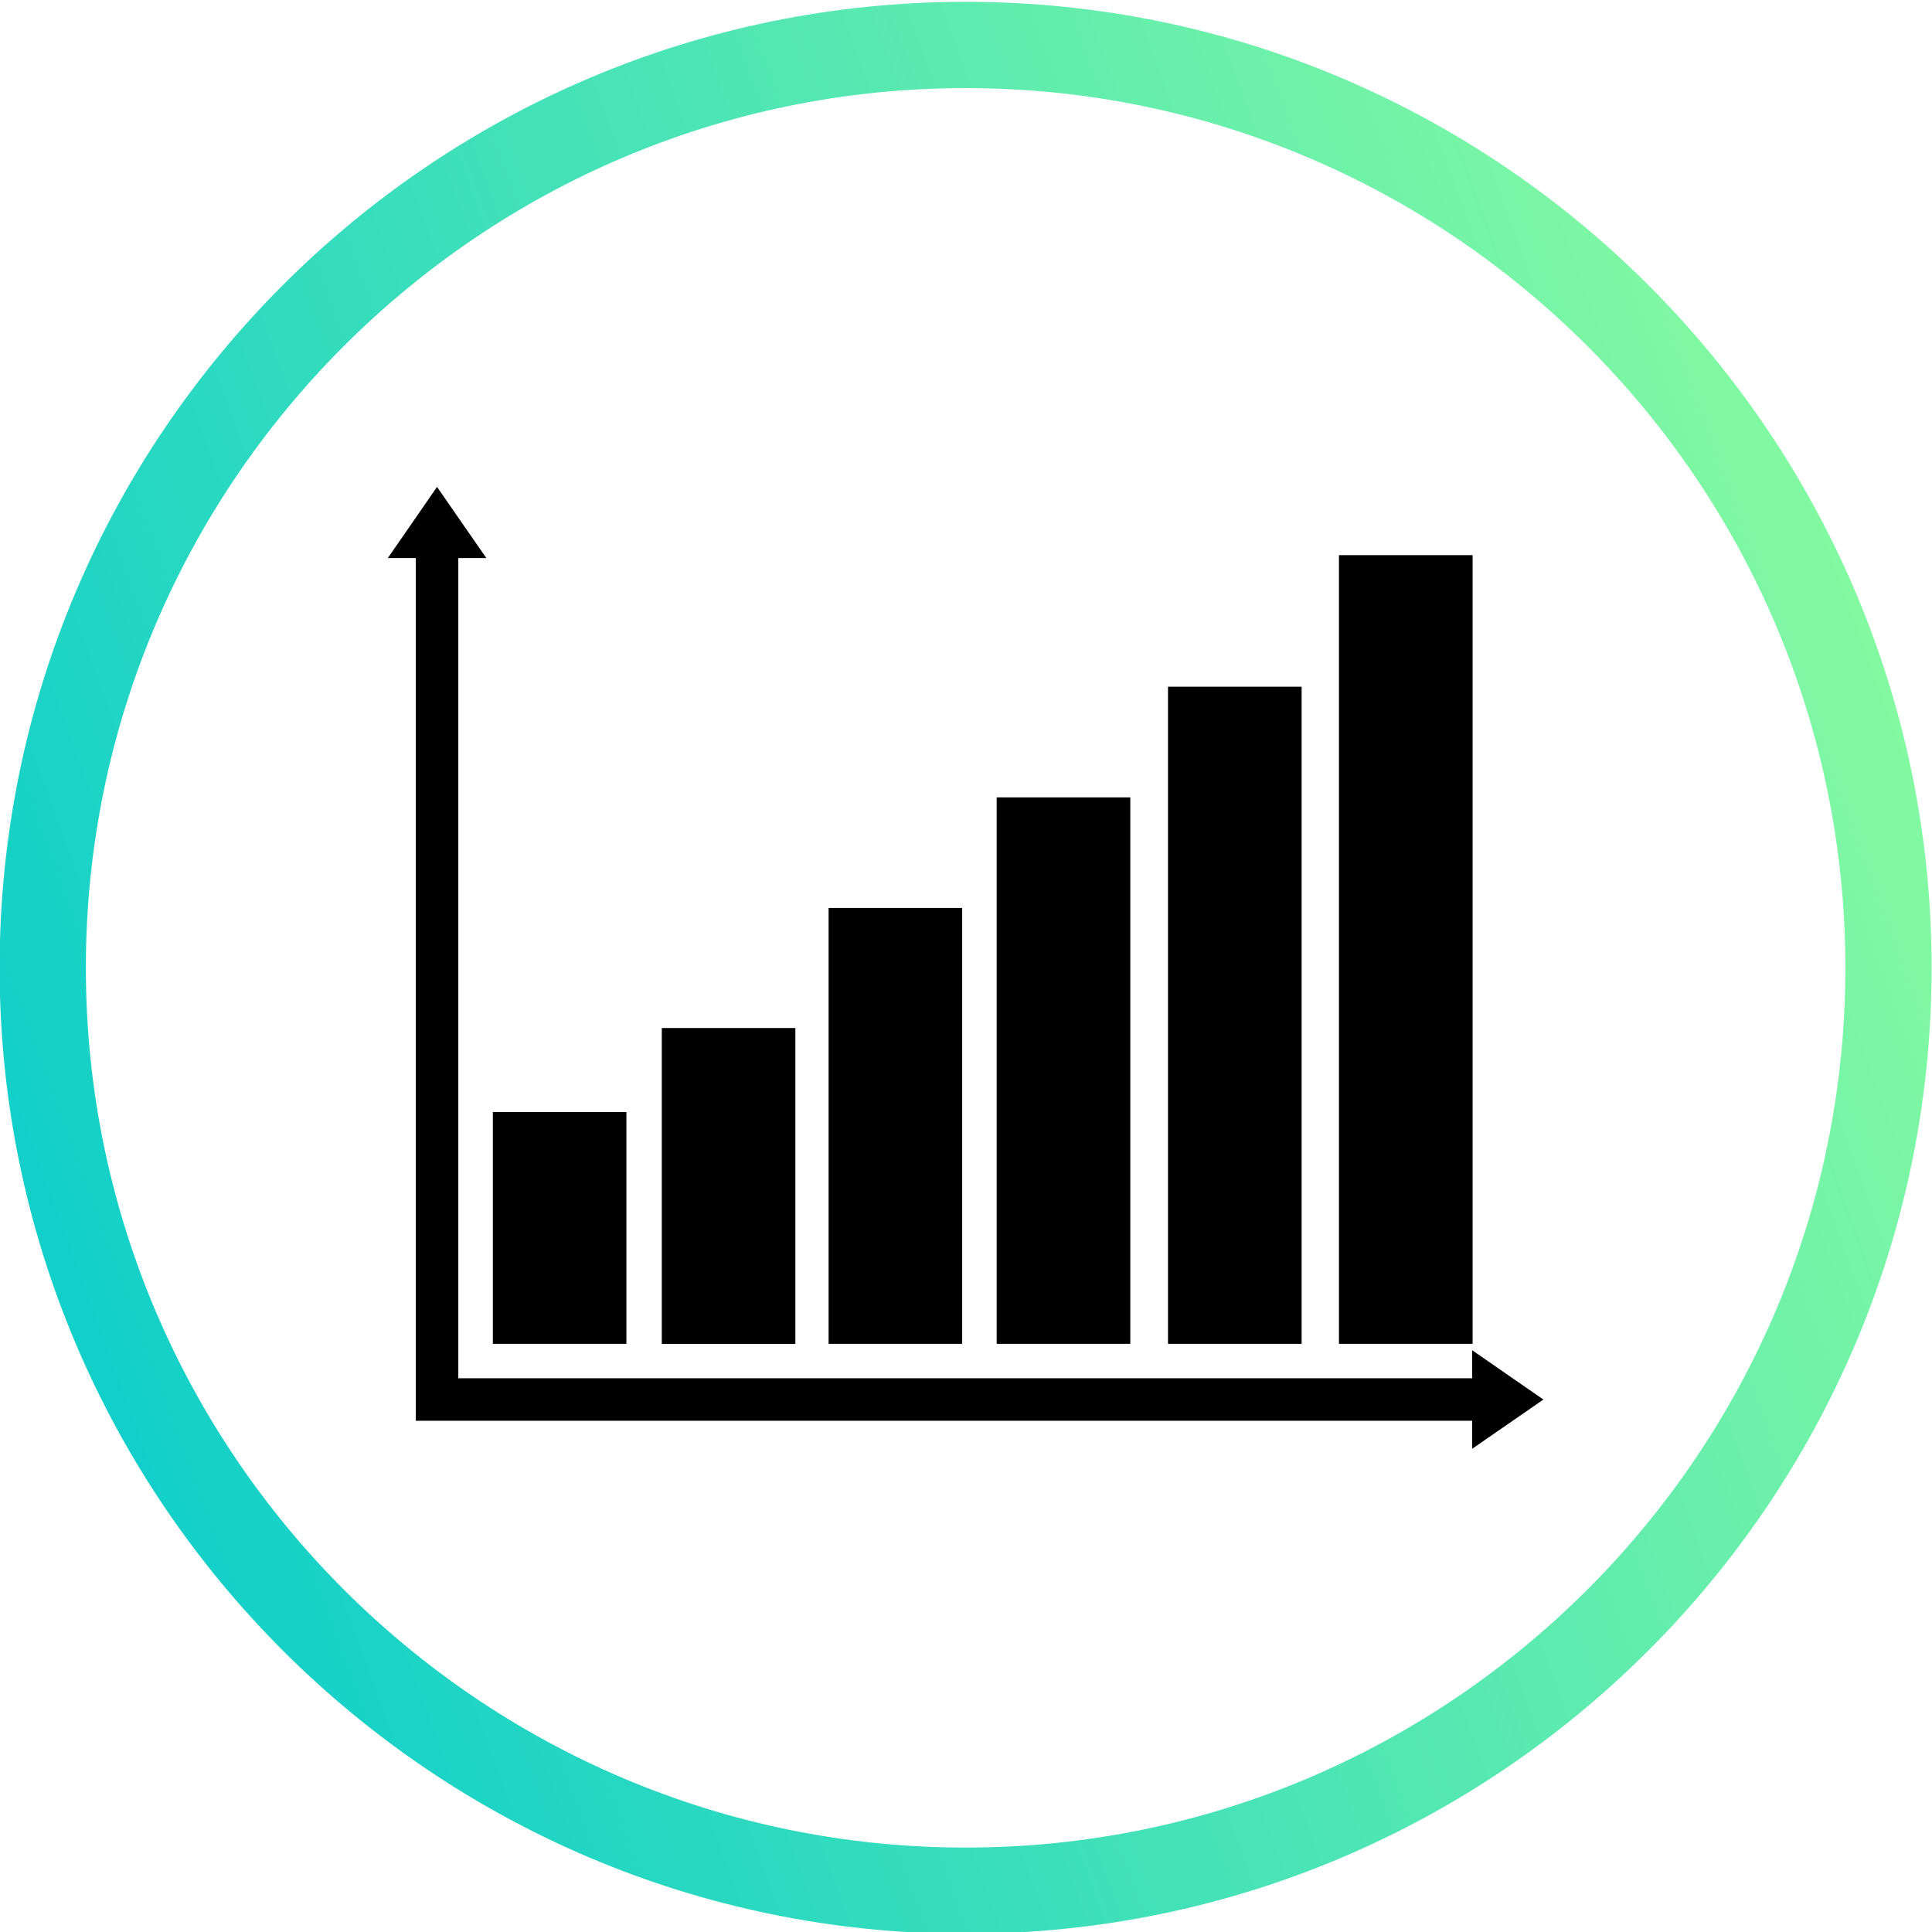 <?xml version="1.0" encoding="UTF-8"?>
<svg xmlns="http://www.w3.org/2000/svg" xmlns:xlink="http://www.w3.org/1999/xlink" id="Calque_1" data-name="Calque 1" viewBox="0 0 500 500">
  <defs>
    <style>.cls-1{fill:url(#Dégradé_sans_nom_40);}.cls-2{fill-rule:evenodd;}</style>
    <linearGradient id="Dégradé_sans_nom_40" x1="543.66" y1="142.96" x2="-53.43" y2="361.5" gradientUnits="userSpaceOnUse">
      <stop offset="0" stop-color="#92fe9d"></stop>
      <stop offset="1" stop-color="#00c9cf"></stop>
    </linearGradient>
  </defs>
  <path class="cls-1" d="M249.9,500.47c-137.85,0-250-112.15-250-250S112.05.47,249.9.47s250,112.15,250,250S387.75,500.47,249.9,500.47Zm0-477.67C124.36,22.8,22.22,124.93,22.22,250.47S124.36,478.15,249.9,478.15,477.58,376,477.58,250.47,375.44,22.8,249.9,22.8Z"></path>
  <path class="cls-2" d="M118.61,356.69H381v-7.25l9.21,6.38,9.22,6.38-9.22,6.38L381,374.94v-7.25H107.61V144.43h-7.25l6.38-9.21L113.1,126l6.38,9.22,6.39,9.21h-7.26Z"></path>
  <rect x="127.55" y="287.79" width="34.56" height="59.99"></rect>
  <rect x="171.27" y="266.05" width="34.57" height="81.74"></rect>
  <rect x="214.44" y="234.98" width="34.57" height="112.8"></rect>
  <rect x="257.94" y="206.36" width="34.58" height="141.42"></rect>
  <rect x="302.28" y="177.72" width="34.58" height="170.06"></rect>
  <rect x="346.52" y="143.67" width="34.59" height="204.11"></rect>
</svg>
